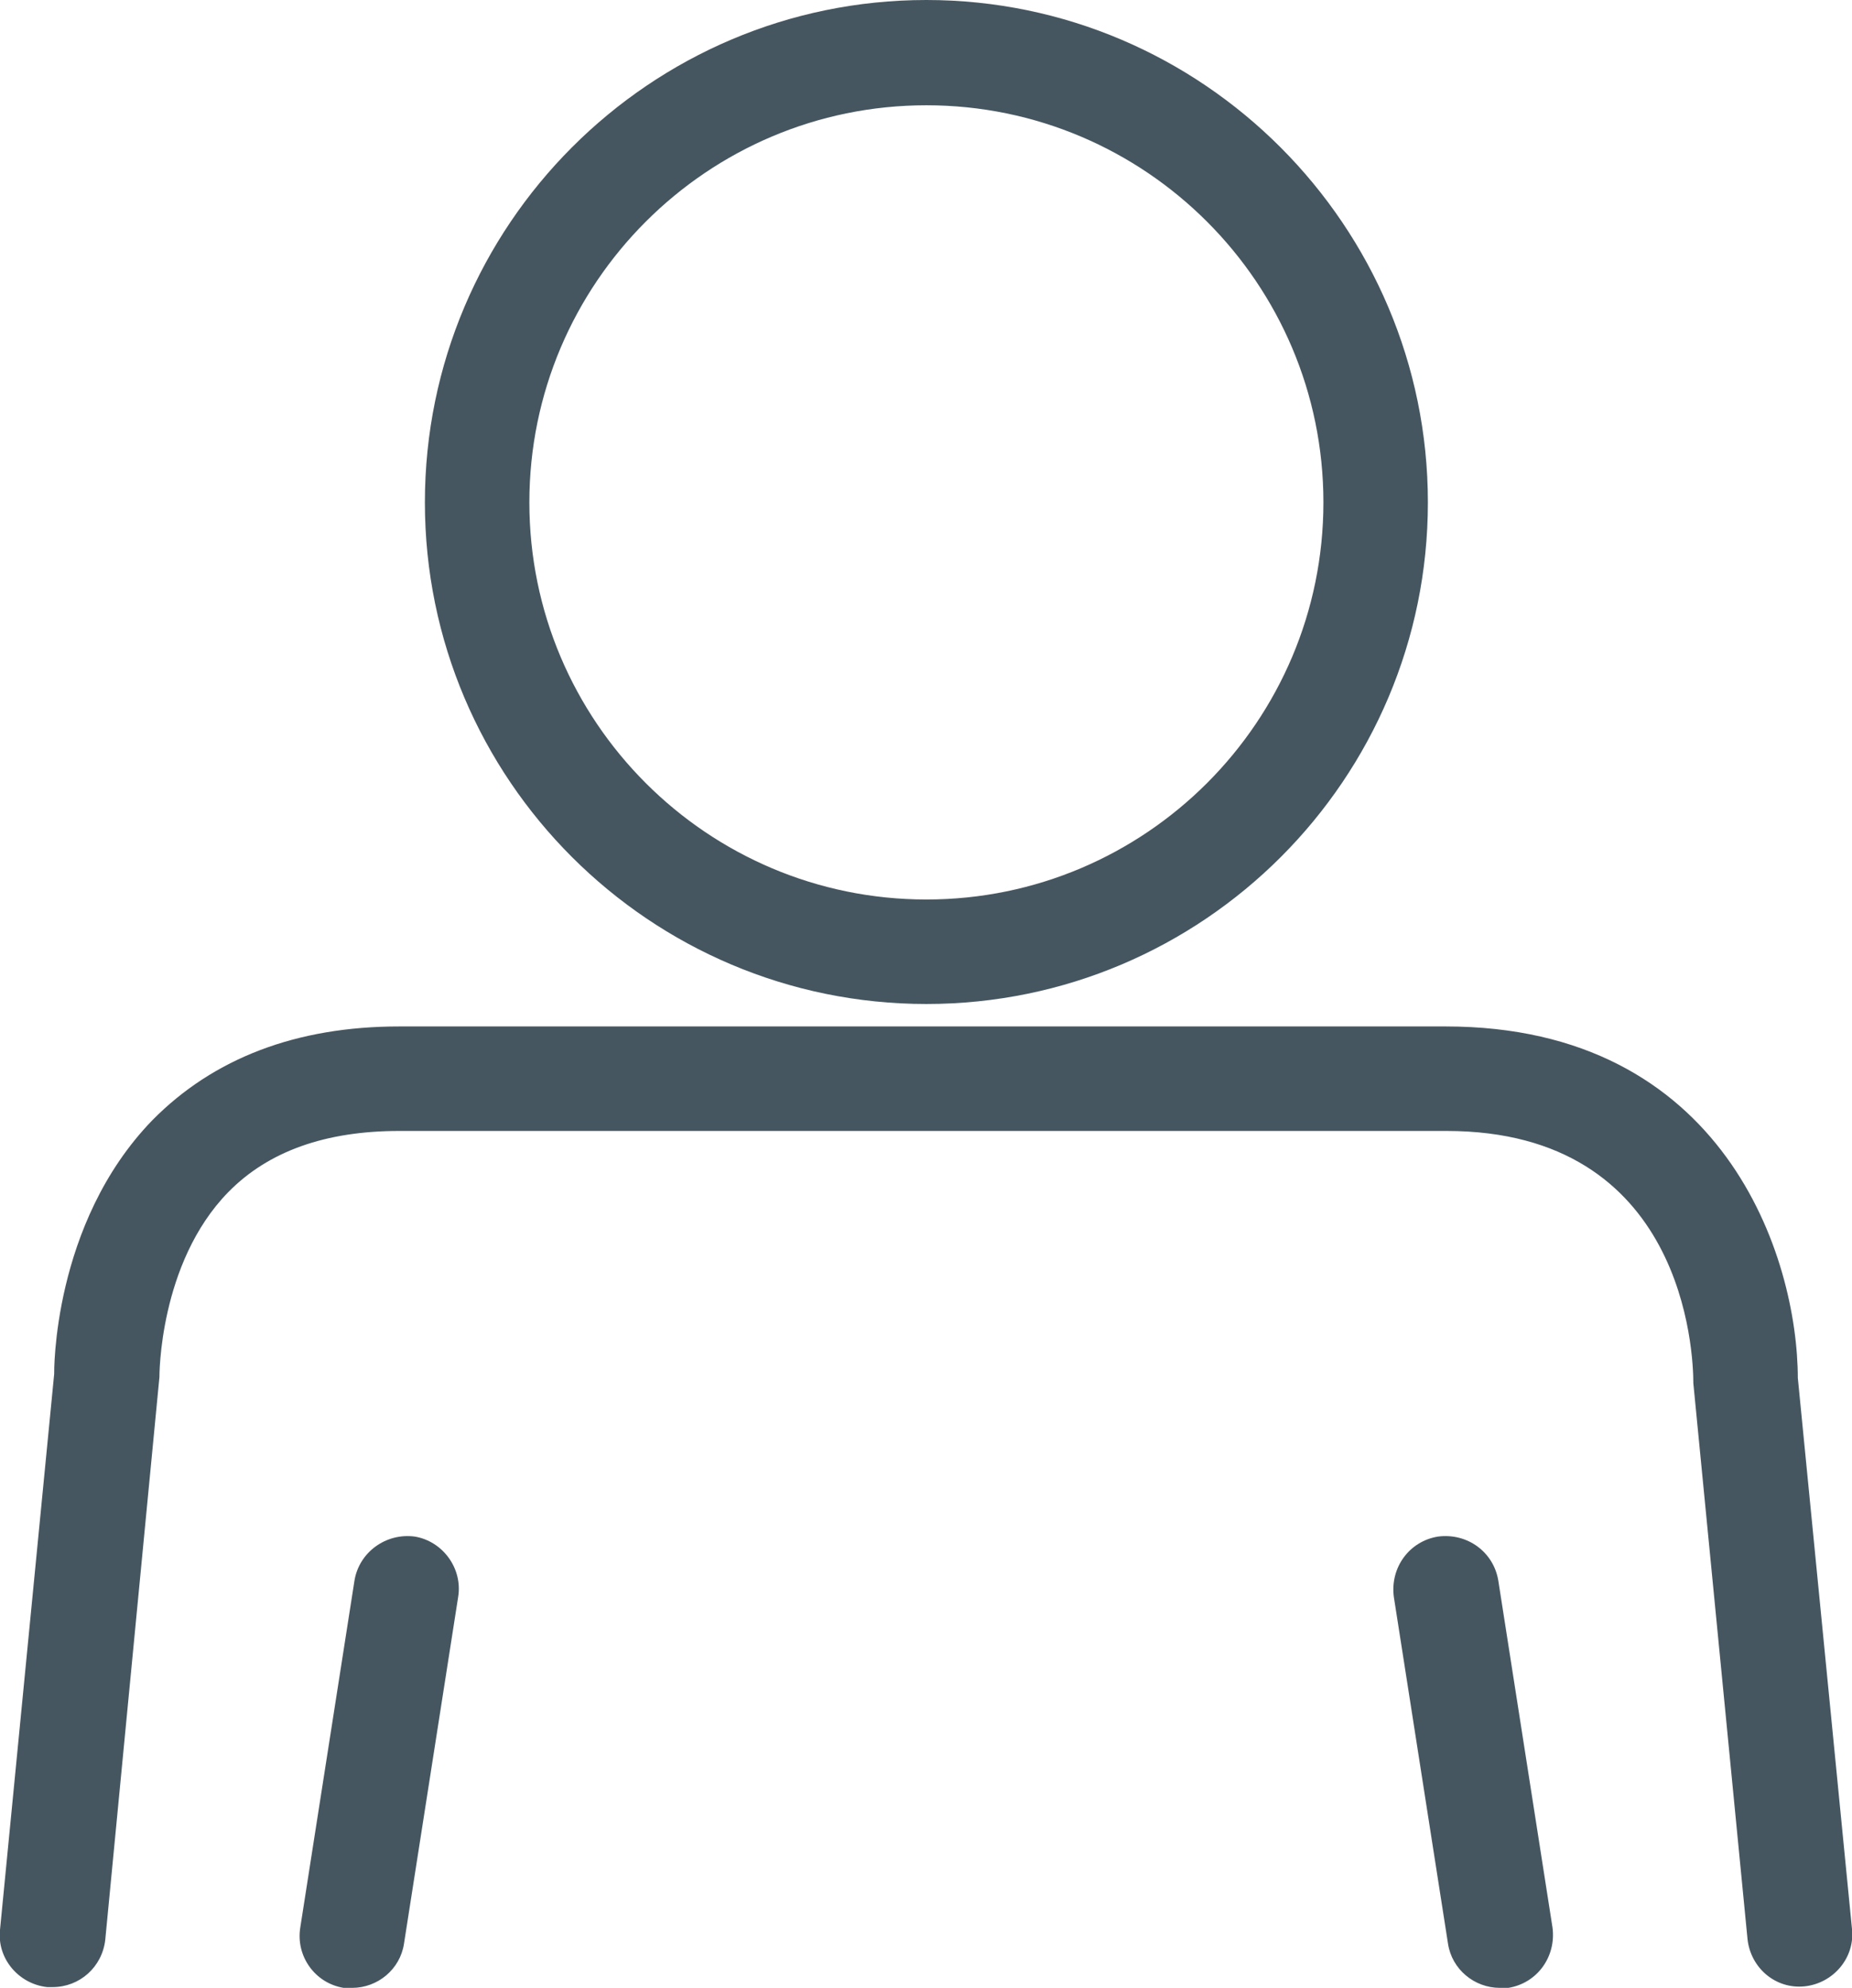 <?xml version="1.0" encoding="UTF-8"?><svg id="Layer_2" xmlns="http://www.w3.org/2000/svg" viewBox="0 0 23.93 25.68"><defs><style>.cls-1{fill:#465660;fill-rule:evenodd;stroke-width:0px;}</style></defs><g id="Layer_1-2"><path class="cls-1" d="M11.97,12.97c3.58,0,6.48-2.91,6.48-6.48S15.54,0,11.97,0s-6.48,2.91-6.48,6.49,2.91,6.48,6.48,6.48ZM11.97,1.36c2.83,0,5.13,2.3,5.13,5.13s-2.3,5.13-5.13,5.13-5.13-2.3-5.13-5.13S9.14,1.36,11.97,1.36Z"/><path class="cls-1" d="M23.23,17.81c0-1.57-.95-4.55-4.55-4.55H5.16c-1.33,0-2.4.41-3.19,1.21-1.3,1.34-1.27,3.28-1.27,3.28L0,24.93c-.04.37.24.7.61.74.02,0,.04,0,.07,0,.35,0,.64-.26.68-.61l.7-7.27s-.01-1.47.89-2.39c.52-.53,1.26-.79,2.21-.79h13.53c3.08,0,3.19,2.87,3.19,3.26l.7,7.18c.04.37.36.65.74.61.37-.04.65-.37.61-.74l-.7-7.12Z"/><path class="cls-1" d="M5.36,19.85c-.37-.05-.72.2-.78.57l-.7,4.48c-.06.37.19.72.56.78.04,0,.07,0,.11,0,.33,0,.62-.24.67-.57l.7-4.48c.06-.37-.2-.72-.56-.78Z"/><path class="cls-1" d="M18.58,19.85c-.37.06-.62.4-.57.78l.7,4.48c.05.33.34.57.67.57.03,0,.07,0,.11,0,.37-.06.62-.4.57-.78l-.7-4.48c-.06-.37-.4-.62-.78-.57Z"/></g></svg>